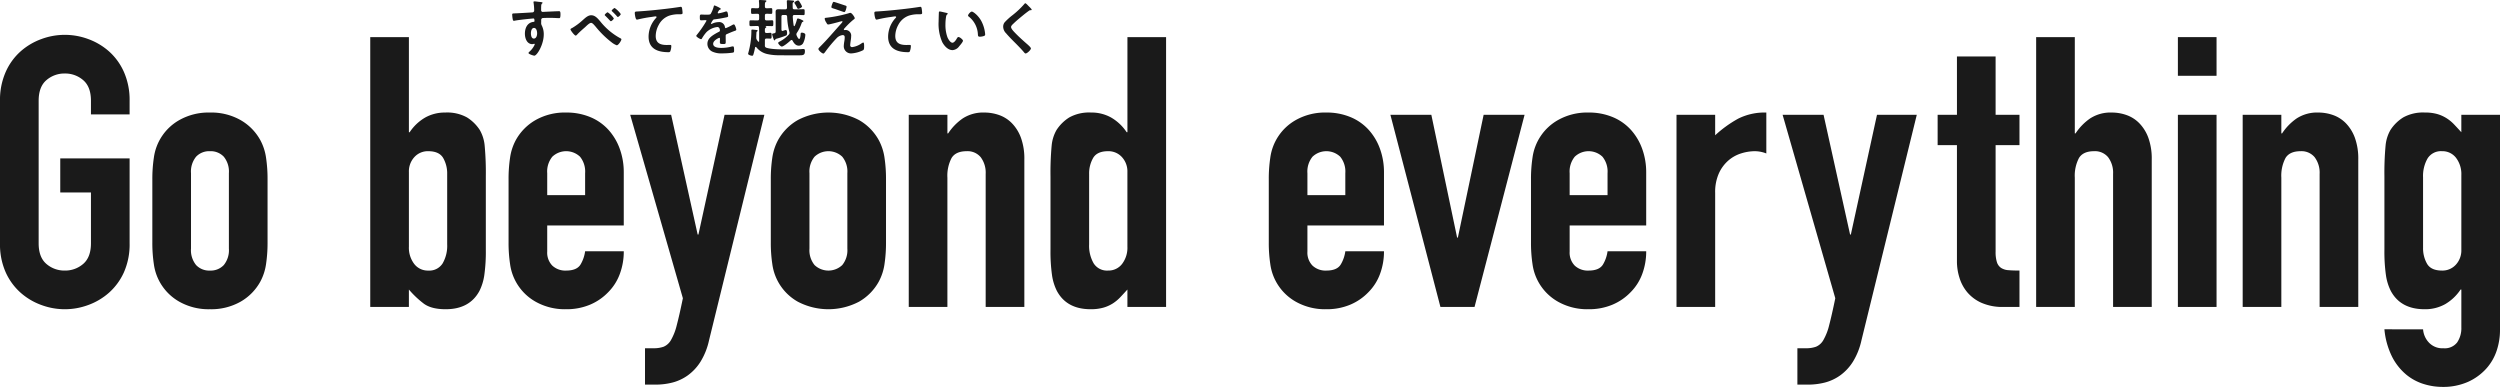 <svg xmlns="http://www.w3.org/2000/svg" width="800" height="123.812" viewBox="0 0 800 123.812">
  <g id="アートワーク_1" data-name="アートワーク 1" transform="translate(400 61.906)">
    <g id="Group_5" data-name="Group 5" transform="translate(-400 -61.906)">
      <g id="Group_2" data-name="Group 2" transform="translate(0 11.151)">
        <g id="Group_1" data-name="Group 1">
          <path id="Path_1" data-name="Path 1" d="M0,27.775a22.092,22.092,0,0,1,1.818-9.219A19.222,19.222,0,0,1,6.61,11.948a20.645,20.645,0,0,1,6.67-3.941,21.495,21.495,0,0,1,14.916,0,20.673,20.673,0,0,1,6.668,3.941,19.244,19.244,0,0,1,4.792,6.608,22.092,22.092,0,0,1,1.818,9.219v4.364H29.105V27.775q0-4.485-2.487-6.61a8.772,8.772,0,0,0-5.881-2.123,8.769,8.769,0,0,0-5.881,2.123q-2.487,2.121-2.487,6.61v45.6q0,4.487,2.487,6.608A8.753,8.753,0,0,0,20.737,82.1a8.756,8.756,0,0,0,5.881-2.124q2.484-2.121,2.487-6.608V57.12H19.283V46.208H41.475V73.371a21.973,21.973,0,0,1-1.818,9.279A19.384,19.384,0,0,1,34.865,89.2,20.579,20.579,0,0,1,28.2,93.138a21.495,21.495,0,0,1-14.916,0A20.552,20.552,0,0,1,6.61,89.2,19.362,19.362,0,0,1,1.818,82.65,21.973,21.973,0,0,1,0,73.371Z" transform="translate(0 -6.672)" fill="#1a1a1a"/>
          <path id="Path_2" data-name="Path 2" d="M29.169,42.89a45.478,45.478,0,0,1,.486-6.911,16.3,16.3,0,0,1,8.124-12.007A19.019,19.019,0,0,1,47.6,21.548a19.026,19.026,0,0,1,9.822,2.425A16.593,16.593,0,0,1,63.731,30.4a16.806,16.806,0,0,1,1.82,5.579,45.921,45.921,0,0,1,.485,6.911V63.143a45.928,45.928,0,0,1-.485,6.912,16.793,16.793,0,0,1-1.82,5.579,16.593,16.593,0,0,1-6.306,6.428A19.026,19.026,0,0,1,47.6,84.487a19.019,19.019,0,0,1-9.824-2.425,16.3,16.3,0,0,1-8.124-12.006,45.485,45.485,0,0,1-.486-6.912ZM41.54,65.085a7.5,7.5,0,0,0,1.636,5.275A5.756,5.756,0,0,0,47.6,72.118a5.757,5.757,0,0,0,4.426-1.758,7.5,7.5,0,0,0,1.638-5.275V40.95a7.5,7.5,0,0,0-1.638-5.275A5.763,5.763,0,0,0,47.6,33.917a5.761,5.761,0,0,0-4.427,1.758A7.5,7.5,0,0,0,41.54,40.95Z" transform="translate(19.581 3.314)" fill="#1a1a1a"/>
          <path id="Path_3" data-name="Path 3" d="M70.891,7.107H83.26V37.546H83.5a14.97,14.97,0,0,1,4.912-4.668A12.786,12.786,0,0,1,94.9,31.242a13.037,13.037,0,0,1,6.973,1.574,13.284,13.284,0,0,1,4.063,4,12.247,12.247,0,0,1,1.576,5.1,94.791,94.791,0,0,1,.364,9.822v23.4a54.111,54.111,0,0,1-.485,8.126,16.481,16.481,0,0,1-1.576,5.1q-3.156,5.819-10.795,5.819-4.608,0-7.033-1.818a30.364,30.364,0,0,1-4.73-4.487v5.577H70.891ZM95.509,50.888a9.923,9.923,0,0,0-1.274-5.094q-1.274-2.181-4.79-2.183a5.8,5.8,0,0,0-4.427,1.88A6.735,6.735,0,0,0,83.26,50.28V74.171a8.547,8.547,0,0,0,1.7,5.517,5.455,5.455,0,0,0,4.487,2.124,5.048,5.048,0,0,0,4.608-2.3,11.221,11.221,0,0,0,1.456-6.063Z" transform="translate(47.588 -6.38)" fill="#1a1a1a"/>
          <path id="Path_4" data-name="Path 4" d="M109.744,57.686v8.368a5.931,5.931,0,0,0,1.638,4.486,6.1,6.1,0,0,0,4.426,1.578q3.517,0,4.67-2.062a11.1,11.1,0,0,0,1.394-4.123h12.371a20.544,20.544,0,0,1-1.273,7.277,16.088,16.088,0,0,1-3.7,5.819,17.393,17.393,0,0,1-5.819,4,19.238,19.238,0,0,1-7.641,1.456,19.017,19.017,0,0,1-9.822-2.425A16.3,16.3,0,0,1,97.86,70.055a45.492,45.492,0,0,1-.485-6.912V42.89a45.485,45.485,0,0,1,.485-6.911A16.766,16.766,0,0,1,99.678,30.4a16.6,16.6,0,0,1,6.307-6.428,19.017,19.017,0,0,1,9.822-2.425,19.679,19.679,0,0,1,7.7,1.454,16.253,16.253,0,0,1,5.821,4.065,18.277,18.277,0,0,1,3.638,6.124,21.91,21.91,0,0,1,1.273,7.517V57.686Zm0-9.7h12.127V40.95a7.508,7.508,0,0,0-1.636-5.275,6.451,6.451,0,0,0-8.853,0,7.493,7.493,0,0,0-1.638,5.275Z" transform="translate(65.366 3.314)" fill="#1a1a1a"/>
          <path id="Path_5" data-name="Path 5" d="M133.764,21.982,142.252,60.3h.242l8.368-38.323H163.6L145.891,94.138a21.852,21.852,0,0,1-2.728,6.852,15.691,15.691,0,0,1-4.063,4.367,14.852,14.852,0,0,1-4.912,2.3,21.778,21.778,0,0,1-5.4.665H125.4V96.687h2.788a9.3,9.3,0,0,0,3.154-.485A4.884,4.884,0,0,0,133.7,94.08a18.166,18.166,0,0,0,1.88-4.85q.847-3.216,1.94-8.55l-16.858-58.7Z" transform="translate(81.001 3.605)" fill="#1a1a1a"/>
          <path id="Path_6" data-name="Path 6" d="M147.586,42.89a45.481,45.481,0,0,1,.485-6.911,16.766,16.766,0,0,1,1.818-5.579,16.6,16.6,0,0,1,6.307-6.428,21.107,21.107,0,0,1,19.646,0,16.6,16.6,0,0,1,6.306,6.428,16.844,16.844,0,0,1,1.818,5.579,45.706,45.706,0,0,1,.485,6.911V63.143a45.713,45.713,0,0,1-.485,6.912,16.831,16.831,0,0,1-1.818,5.579,16.6,16.6,0,0,1-6.306,6.428,21.107,21.107,0,0,1-19.646,0,16.3,16.3,0,0,1-8.126-12.006,45.488,45.488,0,0,1-.485-6.912Zm12.369,22.195a7.49,7.49,0,0,0,1.638,5.275,6.451,6.451,0,0,0,8.853,0,7.506,7.506,0,0,0,1.636-5.275V40.95a7.508,7.508,0,0,0-1.636-5.275,6.451,6.451,0,0,0-8.853,0,7.493,7.493,0,0,0-1.638,5.275Z" transform="translate(99.072 3.314)" fill="#1a1a1a"/>
          <path id="Path_7" data-name="Path 7" d="M174,22.273h12.371v5.945h.242a17.556,17.556,0,0,1,4.67-4.792,12.031,12.031,0,0,1,6.973-1.879,14.182,14.182,0,0,1,4.608.787,10.674,10.674,0,0,1,4.123,2.607,13.148,13.148,0,0,1,2.911,4.67,19.594,19.594,0,0,1,1.091,6.973V83.758H198.615V41.194a8.242,8.242,0,0,0-1.576-5.338,5.452,5.452,0,0,0-4.486-1.939q-3.52,0-4.852,2.183a12.187,12.187,0,0,0-1.334,6.306V83.758H174Z" transform="translate(116.801 3.314)" fill="#1a1a1a"/>
          <path id="Path_8" data-name="Path 8" d="M225.753,87.875q-1.213,1.336-2.3,2.487a12.761,12.761,0,0,1-2.425,2,11.467,11.467,0,0,1-3.032,1.332,14.694,14.694,0,0,1-4,.486q-7.641,0-10.793-5.819a16.39,16.39,0,0,1-1.578-5.1,53.661,53.661,0,0,1-.485-8.126v-23.4a94.9,94.9,0,0,1,.363-9.822,12.221,12.221,0,0,1,1.578-5.1,13.26,13.26,0,0,1,4.061-4,13.039,13.039,0,0,1,6.974-1.574,12.791,12.791,0,0,1,6.488,1.636,15.018,15.018,0,0,1,4.912,4.668h.242V7.107h12.369V93.452H225.753ZM213.5,73.444a11.221,11.221,0,0,0,1.456,6.063,5.045,5.045,0,0,0,4.608,2.3,5.461,5.461,0,0,0,4.487-2.124,8.556,8.556,0,0,0,1.7-5.517V50.28a6.736,6.736,0,0,0-1.76-4.788,5.8,5.8,0,0,0-4.426-1.88q-3.517,0-4.79,2.183a9.923,9.923,0,0,0-1.273,5.094Z" transform="translate(135.019 -6.38)" fill="#1a1a1a"/>
          <path id="Path_9" data-name="Path 9" d="M255.3,57.686v8.368a5.931,5.931,0,0,0,1.638,4.486,6.1,6.1,0,0,0,4.426,1.578q3.515,0,4.668-2.062a11.076,11.076,0,0,0,1.4-4.123h12.369a20.581,20.581,0,0,1-1.272,7.277,16.133,16.133,0,0,1-3.7,5.819,17.4,17.4,0,0,1-5.821,4,19.229,19.229,0,0,1-7.639,1.456,19.028,19.028,0,0,1-9.824-2.425,16.3,16.3,0,0,1-8.124-12.006,45.5,45.5,0,0,1-.485-6.912V42.89a45.489,45.489,0,0,1,.485-6.911,16.3,16.3,0,0,1,8.124-12.007,19.028,19.028,0,0,1,9.824-2.425,19.664,19.664,0,0,1,7.7,1.454,16.252,16.252,0,0,1,5.821,4.065,18.28,18.28,0,0,1,3.64,6.124,21.95,21.95,0,0,1,1.272,7.517V57.686Zm0-9.7h12.127V40.95a7.5,7.5,0,0,0-1.638-5.275,6.449,6.449,0,0,0-8.851,0A7.493,7.493,0,0,0,255.3,40.95Z" transform="translate(163.074 3.314)" fill="#1a1a1a"/>
          <path id="Path_10" data-name="Path 10" d="M293.143,83.467H282.228L266.22,21.982h13.1l8.246,39.292h.242l8.246-39.292h13.1Z" transform="translate(178.709 3.605)" fill="#1a1a1a"/>
          <path id="Path_11" data-name="Path 11" d="M305.508,57.686v8.368a5.937,5.937,0,0,0,1.638,4.486,6.1,6.1,0,0,0,4.426,1.578q3.517,0,4.67-2.062a11.1,11.1,0,0,0,1.394-4.123h12.371a20.543,20.543,0,0,1-1.274,7.277,16.1,16.1,0,0,1-3.7,5.819,17.417,17.417,0,0,1-5.821,4,19.238,19.238,0,0,1-7.641,1.456,19.018,19.018,0,0,1-9.822-2.425,16.313,16.313,0,0,1-8.126-12.006,45.5,45.5,0,0,1-.485-6.912V42.89a45.489,45.489,0,0,1,.485-6.911,16.313,16.313,0,0,1,8.126-12.007,19.018,19.018,0,0,1,9.822-2.425,19.679,19.679,0,0,1,7.7,1.454,16.253,16.253,0,0,1,5.821,4.065,18.275,18.275,0,0,1,3.638,6.124,21.909,21.909,0,0,1,1.274,7.517V57.686Zm0-9.7h12.127V40.95A7.5,7.5,0,0,0,316,35.675a6.451,6.451,0,0,0-8.853,0,7.5,7.5,0,0,0-1.638,5.275Z" transform="translate(196.779 3.314)" fill="#1a1a1a"/>
          <path id="Path_12" data-name="Path 12" d="M321,22.273h12.369v6.55a37.431,37.431,0,0,1,7.4-5.335,18.9,18.9,0,0,1,8.973-1.94v13.1a10.009,10.009,0,0,0-3.759-.729,14.735,14.735,0,0,0-4.185.667,11.451,11.451,0,0,0-4.123,2.243,12,12,0,0,0-3.092,4.123,14.627,14.627,0,0,0-1.213,6.307v36.5H321Z" transform="translate(215.483 3.314)" fill="#1a1a1a"/>
          <path id="Path_13" data-name="Path 13" d="M354.417,21.982,362.905,60.3h.242l8.368-38.323h12.734L366.544,94.138a21.931,21.931,0,0,1-2.727,6.852,15.691,15.691,0,0,1-4.063,4.367,14.853,14.853,0,0,1-4.912,2.3,21.788,21.788,0,0,1-5.4.665h-3.4V96.687h2.789a9.3,9.3,0,0,0,3.154-.485,4.891,4.891,0,0,0,2.365-2.123,18.167,18.167,0,0,0,1.88-4.85q.845-3.216,1.94-8.55l-16.858-58.7Z" transform="translate(229.122 3.605)" fill="#1a1a1a"/>
          <path id="Path_14" data-name="Path 14" d="M377.18,10.809h12.371V29.482h7.639v9.7h-7.639V73.263a10.69,10.69,0,0,0,.423,3.394,3.473,3.473,0,0,0,1.335,1.82,4.89,4.89,0,0,0,2.365.725q1.454.123,3.516.124v11.64H392.1a16.69,16.69,0,0,1-7.1-1.334,12.748,12.748,0,0,1-4.546-3.4,13.257,13.257,0,0,1-2.487-4.668,17.324,17.324,0,0,1-.789-5.032V39.186H371v-9.7h6.184Z" transform="translate(249.043 -3.895)" fill="#1a1a1a"/>
          <path id="Path_15" data-name="Path 15" d="M389.861,7.107h12.371V37.912h.242a17.556,17.556,0,0,1,4.67-4.792,12.03,12.03,0,0,1,6.971-1.879,14.192,14.192,0,0,1,4.609.787,10.686,10.686,0,0,1,4.123,2.607,13.149,13.149,0,0,1,2.911,4.67,19.593,19.593,0,0,1,1.091,6.973V93.452H414.479V50.888A8.252,8.252,0,0,0,412.9,45.55a5.455,5.455,0,0,0-4.487-1.939q-3.517,0-4.85,2.183a12.187,12.187,0,0,0-1.334,6.306V93.452H389.861Z" transform="translate(261.707 -6.38)" fill="#1a1a1a"/>
          <path id="Path_16" data-name="Path 16" d="M417,7.107h12.371V19.48H417Zm0,24.86h12.371V93.452H417Z" transform="translate(279.924 -6.38)" fill="#1a1a1a"/>
          <path id="Path_17" data-name="Path 17" d="M429.406,22.273h12.369v5.945h.242a17.606,17.606,0,0,1,4.67-4.792,12.031,12.031,0,0,1,6.973-1.879,14.182,14.182,0,0,1,4.608.787,10.68,10.68,0,0,1,4.125,2.607,13.146,13.146,0,0,1,2.91,4.67,19.593,19.593,0,0,1,1.091,6.973V83.758H454.024V41.194a8.242,8.242,0,0,0-1.578-5.338,5.452,5.452,0,0,0-4.486-1.939q-3.52,0-4.852,2.183a12.187,12.187,0,0,0-1.334,6.306V83.758H429.406Z" transform="translate(288.253 3.314)" fill="#1a1a1a"/>
          <path id="Path_18" data-name="Path 18" d="M468.912,90.915a6.9,6.9,0,0,0,1.76,4.121,5.91,5.91,0,0,0,4.79,1.942,4.991,4.991,0,0,0,4.365-1.879,8.1,8.1,0,0,0,1.334-4.793V78.181h-.242a14.966,14.966,0,0,1-4.912,4.668,13.021,13.021,0,0,1-6.608,1.638q-7.641,0-10.793-5.819a16.391,16.391,0,0,1-1.578-5.1,53.891,53.891,0,0,1-.485-8.126v-23.4a94.819,94.819,0,0,1,.364-9.822,12.222,12.222,0,0,1,1.576-5.1,13.247,13.247,0,0,1,4.063-4,13.029,13.029,0,0,1,6.973-1.574,13.965,13.965,0,0,1,3.941.485,11.716,11.716,0,0,1,2.971,1.335,12.7,12.7,0,0,1,2.425,2q1.093,1.151,2.3,2.484V22.273H493.53v69a20.837,20.837,0,0,1-1.029,6.368,16.247,16.247,0,0,1-3.336,5.819,17.51,17.51,0,0,1-5.821,4.247,19.686,19.686,0,0,1-8.368,1.636,20.228,20.228,0,0,1-5.821-.911,16.324,16.324,0,0,1-5.639-3.03,18.208,18.208,0,0,1-4.486-5.639,24.674,24.674,0,0,1-2.487-8.853Zm0-26.074a9.928,9.928,0,0,0,1.273,5.094q1.273,2.181,4.79,2.183a5.806,5.806,0,0,0,4.427-1.879,6.749,6.749,0,0,0,1.758-4.793V41.555a8.561,8.561,0,0,0-1.7-5.515,5.467,5.467,0,0,0-4.487-2.123,5.048,5.048,0,0,0-4.608,2.3,11.227,11.227,0,0,0-1.456,6.062Z" transform="translate(306.47 3.314)" fill="#1a1a1a"/>
        </g>
      </g>
      <g id="Group_4" data-name="Group 4" transform="translate(163.899)">
        <g id="Group_3" data-name="Group 3">
          <path id="Path_19" data-name="Path 19" d="M106.709.424c.48.042,1.081.1,1.081.281a.3.3,0,0,1-.12.221c-.14.1-.3.261-.319.842-.022.421-.022.862-.022,1.284a.528.528,0,0,0,.582.58c.16,0,.943-.06,1.163-.06.983-.04,3.127-.16,3.988-.16.321,0,.461.12.461,1.023,0,1.222-.241,1.2-.44,1.2-.281,0-1.785-.1-2.908-.1-.359,0-2.224.022-2.443.082a.642.642,0,0,0-.381.66v.7a1.7,1.7,0,0,0,.2,1.043,6.166,6.166,0,0,1,.622,2.806c0,3.227-2.144,6.814-3.027,6.814-.241,0-1.864-.5-1.864-.862,0-.159.341-.44.461-.56a6.474,6.474,0,0,0,1.442-1.945.755.755,0,0,0,.1-.3.151.151,0,0,0-.14-.14.442.442,0,0,0-.16.02,1.9,1.9,0,0,1-.46.1c-1.745,0-2.387-1.884-2.387-3.346,0-1.843.8-3.608,2.826-3.789.1-.02.241-.079.241-.241,0-.74-.14-.841-.361-.841-.16,0-1.081.1-1.324.119-1.041.1-3.627.381-4.589.583a1.545,1.545,0,0,1-.3.038c-.321,0-.339-.281-.4-.541a11.751,11.751,0,0,1-.16-1.442c0-.4.18-.361,1.163-.4.541-.02,5.251-.281,5.432-.321a.589.589,0,0,0,.441-.622,17.052,17.052,0,0,0-.2-2.485.437.437,0,0,1-.02-.16c0-.16.1-.241.261-.241C105.605.264,106.227.384,106.709.424Zm-2.646,10.043c0,.6.139,1.7.941,1.7s1.043-1.023,1.043-1.646-.18-1.762-1-1.762C104.262,8.764,104.063,9.867,104.063,10.467Z" transform="translate(-98.068 0.177)" fill="#1a1a1a"/>
          <path id="Path_20" data-name="Path 20" d="M118.768,5.825a20.929,20.929,0,0,0,6.354,5.353c.18.08.4.179.4.4,0,.378-.943,1.884-1.484,1.884a6.036,6.036,0,0,1-1.583-.9,30.332,30.332,0,0,1-5.131-5.011c-.642-.744-1.083-1.263-1.5-1.263-.541,0-1.464.961-1.9,1.362-.8.7-1.845,1.6-2.545,2.367-.122.12-.3.339-.481.339-.381,0-1.665-1.663-1.665-2,0-.2.461-.4.622-.48a19.744,19.744,0,0,0,3.227-2.4c.762-.663,1.685-1.624,2.766-1.624C117.146,3.841,118.006,4.943,118.768,5.825Zm4.33-.981c0,.281-.7.921-.963.921-.08,0-.3-.241-.642-.6-.3-.321-.7-.742-1.141-1.163a.325.325,0,0,1-.16-.241c0-.241.76-.861.941-.861A7.518,7.518,0,0,1,123.1,4.844Zm2.224-1.384c0,.281-.682.941-.943.941-.1,0-.2-.119-.261-.2-.419-.481-1.041-1.123-1.523-1.564-.08-.06-.18-.14-.18-.241,0-.219.74-.862.961-.862A7.711,7.711,0,0,1,125.323,3.46Z" transform="translate(-90.577 1.03)" fill="#1a1a1a"/>
          <path id="Path_21" data-name="Path 21" d="M122.707,2.772c2.926-.182,5.853-.483,8.779-.824,1.5-.179,3.047-.381,4.549-.62a.976.976,0,0,1,.241-.02c.3,0,.341.259.4.5a12.111,12.111,0,0,1,.16,1.462c0,.443-.421.4-.882.421a9.881,9.881,0,0,0-3.328.421A6.075,6.075,0,0,0,129.2,7.1a7.527,7.527,0,0,0-.961,3.53c0,2.323,1.5,2.885,3.528,2.885.359,0,.8-.018,1-.018.3,0,.461.018.461.341a4.8,4.8,0,0,1-.361,1.783.627.627,0,0,1-.58.2c-3.408,0-6.334-1.08-6.334-4.99a8.9,8.9,0,0,1,2.2-5.753c.1-.1.361-.359.361-.481,0-.159-.18-.239-.3-.239-.16,0-1.063.14-1.284.179a40.511,40.511,0,0,0-4.429.822,1.548,1.548,0,0,1-.3.04c-.481,0-.662-1.9-.662-2.1C121.544,2.772,121.825,2.831,122.707,2.772Z" transform="translate(-82.309 0.878)" fill="#1a1a1a"/>
          <path id="Path_22" data-name="Path 22" d="M141.172,2.148c0,.109-.127.18-.217.217-.289.107-.361.2-.595.613a1.2,1.2,0,0,0-.182.414.176.176,0,0,0,.2.182,13.142,13.142,0,0,0,2.094-.506,1.4,1.4,0,0,1,.451-.109c.308,0,.4.289.453.541a5.819,5.819,0,0,1,.144.976c0,.306-.578.378-.956.45-1.138.236-2.276.435-3.413.562a.644.644,0,0,0-.543.287,5.924,5.924,0,0,0-.613,1.048.141.141,0,0,0,.145.127.717.717,0,0,0,.324-.107,4.977,4.977,0,0,1,1.969-.471A1.839,1.839,0,0,1,142.489,8c.037.162.09.308.271.308a15.84,15.84,0,0,0,2.113-1.033,1.559,1.559,0,0,1,.47-.179c.344,0,.775,1.391.775,1.7,0,.216-.2.287-.54.4-.074.035-.162.052-.254.089-.722.271-1.426.577-2.131.884-.324.127-.468.236-.468.6V11c0,.558.017,1.1.017,1.661,0,.65-.09.722-.775.722-.777,0-1.1-.037-1.1-.506,0-.4.035-.794.035-1.173,0-.162-.053-.308-.234-.308-.09,0-1.95.8-1.95,1.915,0,1.208,1.751,1.317,2.619,1.317a13.109,13.109,0,0,0,3.358-.453,2.644,2.644,0,0,1,.361-.035c.236,0,.363.2.363,1.227,0,.541-.018.687-.416.777a23.774,23.774,0,0,1-3.466.236,6.679,6.679,0,0,1-2.853-.471,2.74,2.74,0,0,1-1.807-2.58c0-1.624,1.319-2.509,2.564-3.249.363-.219.74-.416,1.12-.6.18-.09.326-.2.326-.414a2.558,2.558,0,0,0-.09-.506.752.752,0,0,0-.8-.613,6.059,6.059,0,0,0-3.376,1.589,11.786,11.786,0,0,0-1.516,2.113.3.3,0,0,1-.254.179c-.324,0-1.534-.722-1.534-1.046,0-.145.145-.289.236-.4a34.175,34.175,0,0,0,3.032-4.426c0-.16-.144-.217-.4-.217-.289,0-.7.057-1.263.057-.4,0-.47-.092-.47-1.013,0-.72.072-.829.523-.829.307,0,.777.037,1.3.037h.523c.47,0,.958-.02,1.12-.236a9.816,9.816,0,0,0,.974-2.331c.037-.2.074-.378.254-.378C139.312,1.047,141.172,1.878,141.172,2.148Z" transform="translate(-74.406 0.703)" fill="#1a1a1a"/>
          <path id="Path_23" data-name="Path 23" d="M146.069,8.32c-.662,0-1.324.04-1.985.04-.421,0-.421-.222-.421-.944,0-.7,0-.919.421-.919.662,0,1.324.038,1.985.038h.159c.381,0,.542-.16.542-.562v-1c0-.4-.16-.562-.542-.562-.54-.02-1.081.04-1.623.04-.441,0-.421-.221-.421-.923s-.02-.921.421-.921c.541,0,1.083.06,1.623.04.381,0,.542-.16.542-.562v-.1a12.906,12.906,0,0,0-.06-1.523.5.5,0,0,1-.02-.18c0-.241.16-.281.361-.281.341,0,1.322.062,1.683.1.14.018.361.038.361.239,0,.12-.12.2-.239.3-.262.2-.242.62-.242,1.34v.1c0,.381.16.562.542.562.421.02.983-.04,1.384-.04.461,0,.441.219.441.921,0,.682.02.923-.421.923s-.943-.06-1.384-.04c-.4,0-.562.159-.562.562v1c0,.4.16.562.562.562.562.02,1.143-.038,1.7-.038.443,0,.421.239.421.919,0,.722.022.944-.421.944-.64,0-1.282-.04-1.924-.04-.04,0-.12.02-.12.06,0,.06.06.079.1.079.08.042.14.08.14.182,0,.12-.06.16-.241.281-.241.179-.241.5-.221,1.1,0,.381.16.54.562.54h.08c.5,0,.923-.058,1.1-.058.441,0,.4.3.4.921,0,.682.02.943-.4.943-.18,0-.6-.038-1.1-.038h-.08c-.4,0-.562.16-.562.562v1.623a.681.681,0,0,0,.461.76c1.685.582,5.193.541,7.056.541,1.344,0,2.666-.02,4.008-.08.262-.02.562-.06.822-.06.421,0,.461.321.461.682,0,1.223-.5,1.344-1.7,1.344h-4.09c-1.041,0-2.064,0-3.107-.022a15.962,15.962,0,0,1-3.227-.4,6.185,6.185,0,0,1-3.428-2.166.285.285,0,0,0-.2-.1.2.2,0,0,0-.2.182,18.593,18.593,0,0,1-.521,2.2c-.1.281-.14.441-.421.441-.321,0-1.284-.239-1.284-.64,0-.1.1-.363.12-.481a25.82,25.82,0,0,0,.923-6.414V9.8c0-.2.04-.341.281-.341.181,0,1.141.1,1.364.14.119.022.359.06.359.221a.271.271,0,0,1-.16.222c-.2.14-.221.2-.241.841-.02.239-.04.562-.04.983v.2a1.142,1.142,0,0,0,.2.682,4.926,4.926,0,0,0,.381.518.174.174,0,0,0,.16.1c.12,0,.181-.12.181-.242V10.3a13.218,13.218,0,0,0-.06-1.543c-.06-.261-.14-.441-.421-.441Zm9.2,1.282c.4,0,.441.6.441.882,0,.7-.14.822-.461.941a27.06,27.06,0,0,1-2.826.943c-.381.1-.421.14-.5.339-.04.1-.1.2-.221.2-.182,0-.222-.14-.363-.562a11.838,11.838,0,0,1-.419-1.365c0-.2.16-.239.5-.3a.7.7,0,0,0,.2-.04c.341-.1.441-.222.441-.582V5.193c0-.461-.02-.923-.02-1.384,0-.662.3-.842.943-.842.441,0,.9.02,1.342.02h.8c.381,0,.521-.14.562-.52,0-.441-.06-1.964-.06-2.066,0-.281.16-.339.4-.339.281,0,1.023.079,1.324.1.241.02.622,0,.622.261,0,.18-.162.241-.281.321-.18.1-.2.241-.2.541,0,.4,0,.782.022,1.183,0,.379.18.52.56.52h1.2c.562,0,1.1-.038,1.663-.038.421,0,.4.2.4.941s.02.943-.421.943c-.54,0-1.1-.04-1.643-.04h-1.2c-.379,0-.52.14-.542.541a22.876,22.876,0,0,0,.3,2.866.191.191,0,0,0,.179.16c.08,0,.12-.06.16-.14a10.687,10.687,0,0,0,.642-1.8c.08-.259.12-.521.4-.521a5.693,5.693,0,0,1,1.263.5l.2.1c.119.058.259.12.259.281s-.16.2-.279.239c-.221.1-.281.381-.361.582a12.714,12.714,0,0,1-1.444,2.906.928.928,0,0,0-.16.5.823.823,0,0,0,.1.379c.1.242.5,1.085.782,1.085.361,0,.461-1.2.461-1.464.02-.321.02-.562.4-.562.281,0,1.121.14,1.121.7a6.706,6.706,0,0,1-.582,2.4,1.594,1.594,0,0,1-1.5,1.065c-1,0-1.584-.8-2-1.6a.415.415,0,0,0-.341-.221.471.471,0,0,0-.281.14c-.461.441-2.246,1.965-2.826,1.965-.381,0-1.163-.822-1.163-1.143,0-.221.3-.361.642-.541a10.529,10.529,0,0,0,2.746-2.124.759.759,0,0,0,.241-.562,1.551,1.551,0,0,0-.04-.3,21.52,21.52,0,0,1-.722-4.91c-.06-.381-.2-.521-.582-.521h-.682c-.4,0-.56.16-.56.562v4.13c.02.219.1.421.341.421a.6.6,0,0,0,.181-.042A5.6,5.6,0,0,1,155.268,9.6Zm4.009-6.775c-.221,0-.3-.261-.461-.562a11.591,11.591,0,0,0-.622-1.081.6.6,0,0,1-.14-.3c0-.321.983-.742,1.163-.742.221,0,.4.261.822.983a4.243,4.243,0,0,1,.46.963C160.5,2.4,159.558,2.826,159.277,2.826Z" transform="translate(-67.744)" fill="#1a1a1a"/>
          <path id="Path_24" data-name="Path 24" d="M167.02,12.868c-.038.321-.14,1-.14,1.3a.577.577,0,0,0,.662.662,6.6,6.6,0,0,0,2.967-1.2,1.588,1.588,0,0,1,.562-.261c.281,0,.261,1.043.261,1.262,0,.361.02,1-.341,1.2a9.963,9.963,0,0,1-3.709,1.021,2.307,2.307,0,0,1-2.465-2.3A10.33,10.33,0,0,1,165,12.968a8.974,8.974,0,0,0,.12-1.263c0-.46-.181-.72-.662-.72a3.2,3.2,0,0,0-1.783.842,42.893,42.893,0,0,0-3.809,4.549c-.12.14-.361.521-.562.521-.421,0-1.6-1-1.6-1.464,0-.241.321-.521.48-.68,2.286-2.266,4.35-4.731,6.5-7.116.179-.2.72-.744.72-.943a.163.163,0,0,0-.18-.159,12.344,12.344,0,0,0-1.222.319c-.461.12-2.806.74-3.149.74-.279,0-.359-.159-.54-.46a1.588,1.588,0,0,0-.14-.242,3.006,3.006,0,0,1-.461-1.12c0-.262.2-.3.421-.323a42.235,42.235,0,0,0,7.235-1.442,1.789,1.789,0,0,1,.562-.14c.481,0,1.4,1.4,1.4,1.7,0,.221-.261.383-.441.5A25.312,25.312,0,0,0,165.1,8.778c-.1.1-.261.261-.261.4a.2.2,0,0,0,.2.2c.14,0,.261-.022.4-.022a1.781,1.781,0,0,1,1.743,2.006A9.555,9.555,0,0,1,167.02,12.868ZM165.337,1.543c.2.058.381.14.381.381,0,.1-.281,1.7-.742,1.7-.14,0-1.263-.4-2.124-.7-.381-.14-.722-.261-.862-.3-.7-.219-1.143-.3-1.143-.62a5.322,5.322,0,0,1,.3-1.023c.2-.541.281-.622.5-.622C161.809.36,164.9,1.4,165.337,1.543Z" transform="translate(-58.711 0.242)" fill="#1a1a1a"/>
          <path id="Path_25" data-name="Path 25" d="M168.575,2.772c2.926-.182,5.853-.483,8.779-.824,1.5-.179,3.048-.381,4.551-.62a.976.976,0,0,1,.241-.02c.3,0,.341.259.4.5a12.109,12.109,0,0,1,.159,1.462c0,.443-.42.4-.881.421a9.881,9.881,0,0,0-3.328.421A6.07,6.07,0,0,0,175.069,7.1a7.509,7.509,0,0,0-.963,3.53c0,2.323,1.5,2.885,3.528,2.885.361,0,.8-.018,1-.018.3,0,.461.018.461.341a4.8,4.8,0,0,1-.361,1.783c-.14.2-.361.2-.582.2-3.408,0-6.334-1.08-6.334-4.99a8.9,8.9,0,0,1,2.206-5.753c.1-.1.359-.359.359-.481,0-.159-.181-.239-.3-.239-.16,0-1.061.14-1.282.179a40.54,40.54,0,0,0-4.431.822,1.531,1.531,0,0,1-.3.04c-.483,0-.662-1.9-.662-2.1C167.413,2.772,167.692,2.831,168.575,2.772Z" transform="translate(-51.518 0.878)" fill="#1a1a1a"/>
          <path id="Path_26" data-name="Path 26" d="M182.182,2.636c.16.038.441.08.441.281,0,.12-.08.16-.2.261-.281.221-.3.62-.361.961a14.944,14.944,0,0,0-.16,2.126,11.451,11.451,0,0,0,.642,4.19c.241.562.9,1.743,1.6,1.743.562,0,1.141-.882,1.382-1.322.12-.2.281-.5.541-.5.421,0,1.442.822,1.442,1.185,0,.378-.9,1.421-1.182,1.743a2.889,2.889,0,0,1-2.144,1.263c-1.484,0-2.646-1.345-3.307-2.565a14.465,14.465,0,0,1-1.163-6.536c0-.319.06-2.865.1-3.047a.248.248,0,0,1,.281-.221C180.359,2.195,181.841,2.578,182.182,2.636Zm8.159-.4c.44,0,2.124,1.263,3.085,3.107A10.933,10.933,0,0,1,194.61,9.51c0,.383-.2.483-.542.582a4.24,4.24,0,0,1-1.121.182c-.642,0-.622-.281-.662-.764A7.7,7.7,0,0,0,189.319,3.8a.327.327,0,0,1-.18-.3C189.138,3.118,189.94,2.235,190.341,2.235Z" transform="translate(-43.258 1.473)" fill="#1a1a1a"/>
          <path id="Path_27" data-name="Path 27" d="M201.2,2.67c0,.2-.281.179-.421.179a.9.9,0,0,0-.542.242c-.5.358-1,.74-1.5,1.141-1.123.921-2.265,1.845-3.307,2.846-.381.359-.822.76-.822,1.143,0,.5.662,1.222,1,1.583,1.143,1.223,2.385,2.345,3.628,3.448.339.3,1.723,1.422,1.723,1.823,0,.481-1.222,1.623-1.7,1.623-.221,0-.5-.359-.622-.518-.762-.9-1.6-1.745-2.425-2.587-1.083-1.083-2.184-2.166-3.167-3.328a3.045,3.045,0,0,1-.963-2.126,2.272,2.272,0,0,1,.441-1.382A19.46,19.46,0,0,1,195.1,4.413,27.332,27.332,0,0,0,198.85.865c.08-.1.181-.241.3-.241.261,0,.841.68,1.061.9C200.393,1.705,201.2,2.447,201.2,2.67Z" transform="translate(-34.963 0.419)" fill="#1a1a1a"/>
        </g>
      </g>
    </g>
  </g>
</svg>
